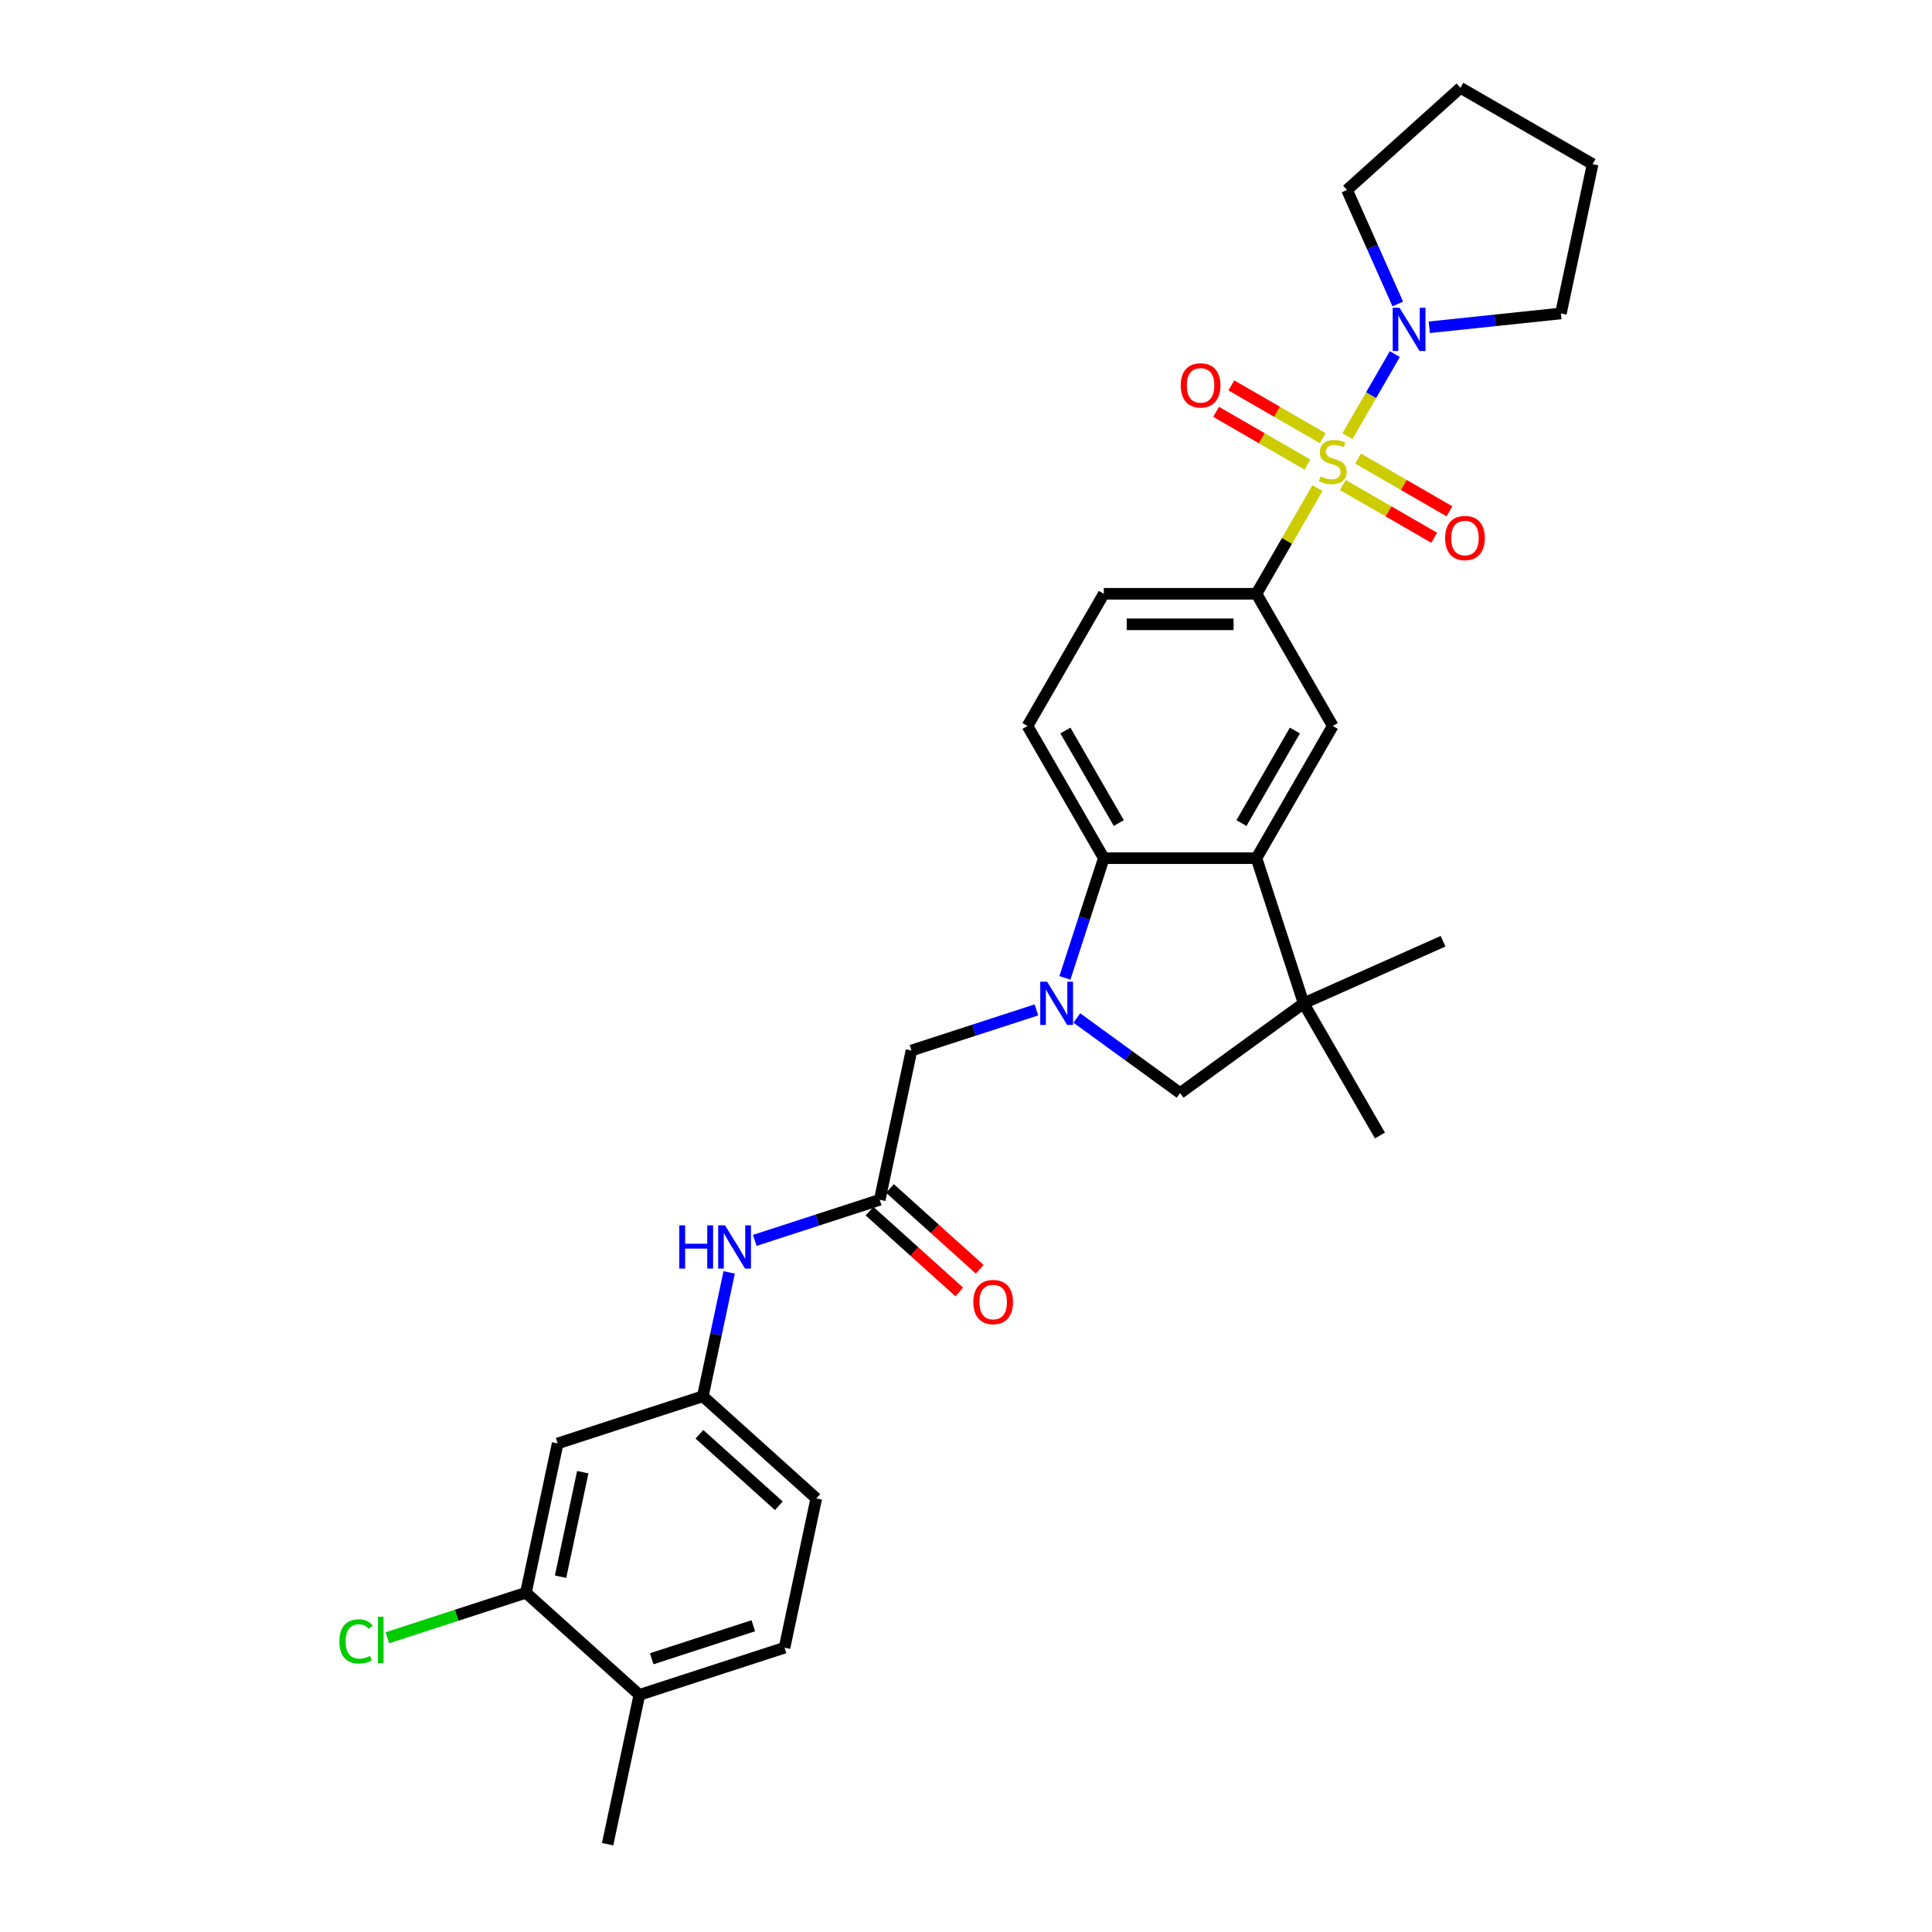 <?xml version='1.0' encoding='iso-8859-1'?>
<svg version='1.1' baseProfile='full'
              xmlns='http://www.w3.org/2000/svg'
                      xmlns:rdkit='http://www.rdkit.org/xml'
                      xmlns:xlink='http://www.w3.org/1999/xlink'
                  xml:space='preserve'
width='1000px' height='1000px' viewBox='0 0 1000 1000'>
<!-- END OF HEADER -->
<rect style='opacity:1.0;fill:#FFFFFF;stroke:none' width='1000' height='1000' x='0' y='0'> </rect>
<path class='bond-3' d='M 681.914,252.648 L 666.126,279.993' style='fill:none;fill-rule:evenodd;stroke:#CCCC00;stroke-width:6px;stroke-linecap:butt;stroke-linejoin:miter;stroke-opacity:1' />
<path class='bond-3' d='M 666.126,279.993 L 650.338,307.338' style='fill:none;fill-rule:evenodd;stroke:#000000;stroke-width:6px;stroke-linecap:butt;stroke-linejoin:miter;stroke-opacity:1' />
<path class='bond-4' d='M 697.422,225.786 L 709.693,204.532' style='fill:none;fill-rule:evenodd;stroke:#CCCC00;stroke-width:6px;stroke-linecap:butt;stroke-linejoin:miter;stroke-opacity:1' />
<path class='bond-4' d='M 709.693,204.532 L 721.964,183.279' style='fill:none;fill-rule:evenodd;stroke:#0000FF;stroke-width:6px;stroke-linecap:butt;stroke-linejoin:miter;stroke-opacity:1' />
<path class='bond-10' d='M 695.04,251.041 L 718.685,264.692' style='fill:none;fill-rule:evenodd;stroke:#CCCC00;stroke-width:6px;stroke-linecap:butt;stroke-linejoin:miter;stroke-opacity:1' />
<path class='bond-10' d='M 718.685,264.692 L 742.33,278.344' style='fill:none;fill-rule:evenodd;stroke:#FF0000;stroke-width:6px;stroke-linecap:butt;stroke-linejoin:miter;stroke-opacity:1' />
<path class='bond-10' d='M 702.941,237.357 L 726.586,251.008' style='fill:none;fill-rule:evenodd;stroke:#CCCC00;stroke-width:6px;stroke-linecap:butt;stroke-linejoin:miter;stroke-opacity:1' />
<path class='bond-10' d='M 726.586,251.008 L 750.231,264.66' style='fill:none;fill-rule:evenodd;stroke:#FF0000;stroke-width:6px;stroke-linecap:butt;stroke-linejoin:miter;stroke-opacity:1' />
<path class='bond-11' d='M 684.643,226.792 L 660.997,213.141' style='fill:none;fill-rule:evenodd;stroke:#CCCC00;stroke-width:6px;stroke-linecap:butt;stroke-linejoin:miter;stroke-opacity:1' />
<path class='bond-11' d='M 660.997,213.141 L 637.352,199.489' style='fill:none;fill-rule:evenodd;stroke:#FF0000;stroke-width:6px;stroke-linecap:butt;stroke-linejoin:miter;stroke-opacity:1' />
<path class='bond-11' d='M 676.742,240.477 L 653.097,226.825' style='fill:none;fill-rule:evenodd;stroke:#CCCC00;stroke-width:6px;stroke-linecap:butt;stroke-linejoin:miter;stroke-opacity:1' />
<path class='bond-11' d='M 653.097,226.825 L 629.452,213.173' style='fill:none;fill-rule:evenodd;stroke:#FF0000;stroke-width:6px;stroke-linecap:butt;stroke-linejoin:miter;stroke-opacity:1' />
<path class='bond-0' d='M 551.195,506.157 L 561.264,475.169' style='fill:none;fill-rule:evenodd;stroke:#0000FF;stroke-width:6px;stroke-linecap:butt;stroke-linejoin:miter;stroke-opacity:1' />
<path class='bond-0' d='M 561.264,475.169 L 571.332,444.18' style='fill:none;fill-rule:evenodd;stroke:#000000;stroke-width:6px;stroke-linecap:butt;stroke-linejoin:miter;stroke-opacity:1' />
<path class='bond-9' d='M 536.458,522.718 L 504.118,533.226' style='fill:none;fill-rule:evenodd;stroke:#0000FF;stroke-width:6px;stroke-linecap:butt;stroke-linejoin:miter;stroke-opacity:1' />
<path class='bond-9' d='M 504.118,533.226 L 471.779,543.734' style='fill:none;fill-rule:evenodd;stroke:#000000;stroke-width:6px;stroke-linecap:butt;stroke-linejoin:miter;stroke-opacity:1' />
<path class='bond-32' d='M 557.379,526.919 L 584.107,546.339' style='fill:none;fill-rule:evenodd;stroke:#0000FF;stroke-width:6px;stroke-linecap:butt;stroke-linejoin:miter;stroke-opacity:1' />
<path class='bond-32' d='M 584.107,546.339 L 610.835,565.758' style='fill:none;fill-rule:evenodd;stroke:#000000;stroke-width:6px;stroke-linecap:butt;stroke-linejoin:miter;stroke-opacity:1' />
<path class='bond-1' d='M 650.338,444.18 L 689.841,375.759' style='fill:none;fill-rule:evenodd;stroke:#000000;stroke-width:6px;stroke-linecap:butt;stroke-linejoin:miter;stroke-opacity:1' />
<path class='bond-1' d='M 642.58,426.016 L 670.232,378.122' style='fill:none;fill-rule:evenodd;stroke:#000000;stroke-width:6px;stroke-linecap:butt;stroke-linejoin:miter;stroke-opacity:1' />
<path class='bond-5' d='M 650.338,444.18 L 674.753,519.319' style='fill:none;fill-rule:evenodd;stroke:#000000;stroke-width:6px;stroke-linecap:butt;stroke-linejoin:miter;stroke-opacity:1' />
<path class='bond-31' d='M 650.338,444.18 L 571.332,444.18' style='fill:none;fill-rule:evenodd;stroke:#000000;stroke-width:6px;stroke-linecap:butt;stroke-linejoin:miter;stroke-opacity:1' />
<path class='bond-2' d='M 571.332,444.18 L 531.829,375.759' style='fill:none;fill-rule:evenodd;stroke:#000000;stroke-width:6px;stroke-linecap:butt;stroke-linejoin:miter;stroke-opacity:1' />
<path class='bond-2' d='M 579.091,426.016 L 551.439,378.122' style='fill:none;fill-rule:evenodd;stroke:#000000;stroke-width:6px;stroke-linecap:butt;stroke-linejoin:miter;stroke-opacity:1' />
<path class='bond-6' d='M 650.338,307.338 L 689.841,375.759' style='fill:none;fill-rule:evenodd;stroke:#000000;stroke-width:6px;stroke-linecap:butt;stroke-linejoin:miter;stroke-opacity:1' />
<path class='bond-17' d='M 650.338,307.338 L 571.332,307.338' style='fill:none;fill-rule:evenodd;stroke:#000000;stroke-width:6px;stroke-linecap:butt;stroke-linejoin:miter;stroke-opacity:1' />
<path class='bond-17' d='M 638.487,323.139 L 583.183,323.139' style='fill:none;fill-rule:evenodd;stroke:#000000;stroke-width:6px;stroke-linecap:butt;stroke-linejoin:miter;stroke-opacity:1' />
<path class='bond-25' d='M 723.484,157.333 L 710.347,127.826' style='fill:none;fill-rule:evenodd;stroke:#0000FF;stroke-width:6px;stroke-linecap:butt;stroke-linejoin:miter;stroke-opacity:1' />
<path class='bond-25' d='M 710.347,127.826 L 697.21,98.32' style='fill:none;fill-rule:evenodd;stroke:#000000;stroke-width:6px;stroke-linecap:butt;stroke-linejoin:miter;stroke-opacity:1' />
<path class='bond-26' d='M 739.805,169.396 L 773.861,165.817' style='fill:none;fill-rule:evenodd;stroke:#0000FF;stroke-width:6px;stroke-linecap:butt;stroke-linejoin:miter;stroke-opacity:1' />
<path class='bond-26' d='M 773.861,165.817 L 807.918,162.237' style='fill:none;fill-rule:evenodd;stroke:#000000;stroke-width:6px;stroke-linecap:butt;stroke-linejoin:miter;stroke-opacity:1' />
<path class='bond-7' d='M 674.753,519.319 L 610.835,565.758' style='fill:none;fill-rule:evenodd;stroke:#000000;stroke-width:6px;stroke-linecap:butt;stroke-linejoin:miter;stroke-opacity:1' />
<path class='bond-23' d='M 674.753,519.319 L 746.928,487.185' style='fill:none;fill-rule:evenodd;stroke:#000000;stroke-width:6px;stroke-linecap:butt;stroke-linejoin:miter;stroke-opacity:1' />
<path class='bond-24' d='M 674.753,519.319 L 714.256,587.741' style='fill:none;fill-rule:evenodd;stroke:#000000;stroke-width:6px;stroke-linecap:butt;stroke-linejoin:miter;stroke-opacity:1' />
<path class='bond-8' d='M 455.353,621.013 L 471.779,543.734' style='fill:none;fill-rule:evenodd;stroke:#000000;stroke-width:6px;stroke-linecap:butt;stroke-linejoin:miter;stroke-opacity:1' />
<path class='bond-15' d='M 455.353,621.013 L 423.013,631.521' style='fill:none;fill-rule:evenodd;stroke:#000000;stroke-width:6px;stroke-linecap:butt;stroke-linejoin:miter;stroke-opacity:1' />
<path class='bond-15' d='M 423.013,631.521 L 390.674,642.029' style='fill:none;fill-rule:evenodd;stroke:#0000FF;stroke-width:6px;stroke-linecap:butt;stroke-linejoin:miter;stroke-opacity:1' />
<path class='bond-19' d='M 450.066,626.884 L 473.3,647.804' style='fill:none;fill-rule:evenodd;stroke:#000000;stroke-width:6px;stroke-linecap:butt;stroke-linejoin:miter;stroke-opacity:1' />
<path class='bond-19' d='M 473.3,647.804 L 496.533,668.723' style='fill:none;fill-rule:evenodd;stroke:#FF0000;stroke-width:6px;stroke-linecap:butt;stroke-linejoin:miter;stroke-opacity:1' />
<path class='bond-19' d='M 460.639,615.142 L 483.873,636.061' style='fill:none;fill-rule:evenodd;stroke:#000000;stroke-width:6px;stroke-linecap:butt;stroke-linejoin:miter;stroke-opacity:1' />
<path class='bond-19' d='M 483.873,636.061 L 507.106,656.981' style='fill:none;fill-rule:evenodd;stroke:#FF0000;stroke-width:6px;stroke-linecap:butt;stroke-linejoin:miter;stroke-opacity:1' />
<path class='bond-12' d='M 531.829,375.759 L 571.332,307.338' style='fill:none;fill-rule:evenodd;stroke:#000000;stroke-width:6px;stroke-linecap:butt;stroke-linejoin:miter;stroke-opacity:1' />
<path class='bond-13' d='M 272.222,824.401 L 288.648,747.121' style='fill:none;fill-rule:evenodd;stroke:#000000;stroke-width:6px;stroke-linecap:butt;stroke-linejoin:miter;stroke-opacity:1' />
<path class='bond-13' d='M 290.142,816.094 L 301.64,761.998' style='fill:none;fill-rule:evenodd;stroke:#000000;stroke-width:6px;stroke-linecap:butt;stroke-linejoin:miter;stroke-opacity:1' />
<path class='bond-21' d='M 272.222,824.401 L 236.367,836.051' style='fill:none;fill-rule:evenodd;stroke:#000000;stroke-width:6px;stroke-linecap:butt;stroke-linejoin:miter;stroke-opacity:1' />
<path class='bond-21' d='M 236.367,836.051 L 200.511,847.701' style='fill:none;fill-rule:evenodd;stroke:#00CC00;stroke-width:6px;stroke-linecap:butt;stroke-linejoin:miter;stroke-opacity:1' />
<path class='bond-33' d='M 272.222,824.401 L 330.935,877.266' style='fill:none;fill-rule:evenodd;stroke:#000000;stroke-width:6px;stroke-linecap:butt;stroke-linejoin:miter;stroke-opacity:1' />
<path class='bond-14' d='M 288.648,747.121 L 363.787,722.707' style='fill:none;fill-rule:evenodd;stroke:#000000;stroke-width:6px;stroke-linecap:butt;stroke-linejoin:miter;stroke-opacity:1' />
<path class='bond-16' d='M 377.416,658.59 L 370.602,690.648' style='fill:none;fill-rule:evenodd;stroke:#0000FF;stroke-width:6px;stroke-linecap:butt;stroke-linejoin:miter;stroke-opacity:1' />
<path class='bond-16' d='M 370.602,690.648 L 363.787,722.707' style='fill:none;fill-rule:evenodd;stroke:#000000;stroke-width:6px;stroke-linecap:butt;stroke-linejoin:miter;stroke-opacity:1' />
<path class='bond-22' d='M 363.787,722.707 L 422.5,775.572' style='fill:none;fill-rule:evenodd;stroke:#000000;stroke-width:6px;stroke-linecap:butt;stroke-linejoin:miter;stroke-opacity:1' />
<path class='bond-22' d='M 362.021,742.379 L 403.12,779.385' style='fill:none;fill-rule:evenodd;stroke:#000000;stroke-width:6px;stroke-linecap:butt;stroke-linejoin:miter;stroke-opacity:1' />
<path class='bond-18' d='M 330.935,877.266 L 406.074,852.852' style='fill:none;fill-rule:evenodd;stroke:#000000;stroke-width:6px;stroke-linecap:butt;stroke-linejoin:miter;stroke-opacity:1' />
<path class='bond-18' d='M 337.323,858.576 L 389.92,841.486' style='fill:none;fill-rule:evenodd;stroke:#000000;stroke-width:6px;stroke-linecap:butt;stroke-linejoin:miter;stroke-opacity:1' />
<path class='bond-27' d='M 330.935,877.266 L 314.508,954.545' style='fill:none;fill-rule:evenodd;stroke:#000000;stroke-width:6px;stroke-linecap:butt;stroke-linejoin:miter;stroke-opacity:1' />
<path class='bond-20' d='M 406.074,852.852 L 422.5,775.572' style='fill:none;fill-rule:evenodd;stroke:#000000;stroke-width:6px;stroke-linecap:butt;stroke-linejoin:miter;stroke-opacity:1' />
<path class='bond-29' d='M 697.21,98.32 L 755.923,45.455' style='fill:none;fill-rule:evenodd;stroke:#000000;stroke-width:6px;stroke-linecap:butt;stroke-linejoin:miter;stroke-opacity:1' />
<path class='bond-28' d='M 807.918,162.237 L 824.344,84.957' style='fill:none;fill-rule:evenodd;stroke:#000000;stroke-width:6px;stroke-linecap:butt;stroke-linejoin:miter;stroke-opacity:1' />
<path class='bond-30' d='M 824.344,84.957 L 755.923,45.455' style='fill:none;fill-rule:evenodd;stroke:#000000;stroke-width:6px;stroke-linecap:butt;stroke-linejoin:miter;stroke-opacity:1' />
<path  class='atom-0' d='M 683.521 246.596
Q 683.774 246.691, 684.817 247.133
Q 685.859 247.576, 686.997 247.86
Q 688.166 248.113, 689.304 248.113
Q 691.421 248.113, 692.654 247.102
Q 693.886 246.059, 693.886 244.257
Q 693.886 243.025, 693.254 242.267
Q 692.654 241.508, 691.706 241.097
Q 690.758 240.686, 689.178 240.212
Q 687.187 239.612, 685.986 239.043
Q 684.817 238.474, 683.963 237.273
Q 683.142 236.072, 683.142 234.05
Q 683.142 231.237, 685.038 229.499
Q 686.966 227.761, 690.758 227.761
Q 693.349 227.761, 696.288 228.993
L 695.561 231.427
Q 692.875 230.321, 690.853 230.321
Q 688.672 230.321, 687.471 231.237
Q 686.27 232.122, 686.302 233.671
Q 686.302 234.872, 686.902 235.598
Q 687.534 236.325, 688.419 236.736
Q 689.336 237.147, 690.853 237.621
Q 692.875 238.253, 694.076 238.885
Q 695.277 239.517, 696.13 240.813
Q 697.015 242.077, 697.015 244.257
Q 697.015 247.354, 694.929 249.029
Q 692.875 250.673, 689.43 250.673
Q 687.44 250.673, 685.923 250.23
Q 684.437 249.819, 682.668 249.093
L 683.521 246.596
' fill='#CCCC00'/>
<path  class='atom-1' d='M 541.972 508.132
L 549.304 519.983
Q 550.031 521.152, 551.2 523.27
Q 552.37 525.387, 552.433 525.513
L 552.433 508.132
L 555.403 508.132
L 555.403 530.507
L 552.338 530.507
L 544.469 517.55
Q 543.552 516.033, 542.573 514.295
Q 541.625 512.557, 541.34 512.019
L 541.34 530.507
L 538.433 530.507
L 538.433 508.132
L 541.972 508.132
' fill='#0000FF'/>
<path  class='atom-5' d='M 724.399 159.308
L 731.73 171.159
Q 732.457 172.328, 733.626 174.446
Q 734.796 176.563, 734.859 176.69
L 734.859 159.308
L 737.83 159.308
L 737.83 181.683
L 734.764 181.683
L 726.895 168.726
Q 725.979 167.209, 724.999 165.471
Q 724.051 163.733, 723.766 163.195
L 723.766 181.683
L 720.859 181.683
L 720.859 159.308
L 724.399 159.308
' fill='#0000FF'/>
<path  class='atom-11' d='M 747.992 278.483
Q 747.992 273.11, 750.646 270.108
Q 753.301 267.106, 758.263 267.106
Q 763.224 267.106, 765.879 270.108
Q 768.533 273.11, 768.533 278.483
Q 768.533 283.918, 765.847 287.016
Q 763.161 290.081, 758.263 290.081
Q 753.333 290.081, 750.646 287.016
Q 747.992 283.95, 747.992 278.483
M 758.263 287.553
Q 761.676 287.553, 763.509 285.277
Q 765.373 282.97, 765.373 278.483
Q 765.373 274.09, 763.509 271.878
Q 761.676 269.634, 758.263 269.634
Q 754.849 269.634, 752.985 271.846
Q 751.152 274.059, 751.152 278.483
Q 751.152 283.002, 752.985 285.277
Q 754.849 287.553, 758.263 287.553
' fill='#FF0000'/>
<path  class='atom-12' d='M 611.149 199.477
Q 611.149 194.104, 613.804 191.102
Q 616.459 188.1, 621.42 188.1
Q 626.382 188.1, 629.036 191.102
Q 631.691 194.104, 631.691 199.477
Q 631.691 204.912, 629.005 208.01
Q 626.318 211.075, 621.42 211.075
Q 616.49 211.075, 613.804 208.01
Q 611.149 204.944, 611.149 199.477
M 621.42 208.547
Q 624.833 208.547, 626.666 206.271
Q 628.531 203.964, 628.531 199.477
Q 628.531 195.084, 626.666 192.872
Q 624.833 190.628, 621.42 190.628
Q 618.007 190.628, 616.143 192.84
Q 614.31 195.053, 614.31 199.477
Q 614.31 203.996, 616.143 206.271
Q 618.007 208.547, 621.42 208.547
' fill='#FF0000'/>
<path  class='atom-16' d='M 351.598 634.24
L 354.631 634.24
L 354.631 643.752
L 366.071 643.752
L 366.071 634.24
L 369.105 634.24
L 369.105 656.615
L 366.071 656.615
L 366.071 646.281
L 354.631 646.281
L 354.631 656.615
L 351.598 656.615
L 351.598 634.24
' fill='#0000FF'/>
<path  class='atom-16' d='M 375.268 634.24
L 382.6 646.091
Q 383.326 647.26, 384.496 649.378
Q 385.665 651.495, 385.728 651.621
L 385.728 634.24
L 388.699 634.24
L 388.699 656.615
L 385.633 656.615
L 377.764 643.658
Q 376.848 642.141, 375.868 640.403
Q 374.92 638.664, 374.636 638.127
L 374.636 656.615
L 371.728 656.615
L 371.728 634.24
L 375.268 634.24
' fill='#0000FF'/>
<path  class='atom-20' d='M 503.795 673.942
Q 503.795 668.569, 506.449 665.567
Q 509.104 662.565, 514.066 662.565
Q 519.027 662.565, 521.682 665.567
Q 524.336 668.569, 524.336 673.942
Q 524.336 679.377, 521.65 682.474
Q 518.964 685.54, 514.066 685.54
Q 509.136 685.54, 506.449 682.474
Q 503.795 679.409, 503.795 673.942
M 514.066 683.012
Q 517.479 683.012, 519.312 680.736
Q 521.176 678.429, 521.176 673.942
Q 521.176 669.549, 519.312 667.337
Q 517.479 665.093, 514.066 665.093
Q 510.653 665.093, 508.788 667.305
Q 506.955 669.517, 506.955 673.942
Q 506.955 678.461, 508.788 680.736
Q 510.653 683.012, 514.066 683.012
' fill='#FF0000'/>
<path  class='atom-22' d='M 175.656 849.589
Q 175.656 844.027, 178.248 841.12
Q 180.871 838.181, 185.832 838.181
Q 190.446 838.181, 192.911 841.436
L 190.825 843.142
Q 189.024 840.772, 185.832 840.772
Q 182.451 840.772, 180.649 843.047
Q 178.88 845.291, 178.88 849.589
Q 178.88 854.013, 180.713 856.289
Q 182.577 858.564, 186.18 858.564
Q 188.645 858.564, 191.521 857.079
L 192.405 859.449
Q 191.236 860.207, 189.466 860.65
Q 187.697 861.092, 185.737 861.092
Q 180.871 861.092, 178.248 858.122
Q 175.656 855.151, 175.656 849.589
' fill='#00CC00'/>
<path  class='atom-22' d='M 195.629 836.822
L 198.536 836.822
L 198.536 860.808
L 195.629 860.808
L 195.629 836.822
' fill='#00CC00'/>
</svg>
